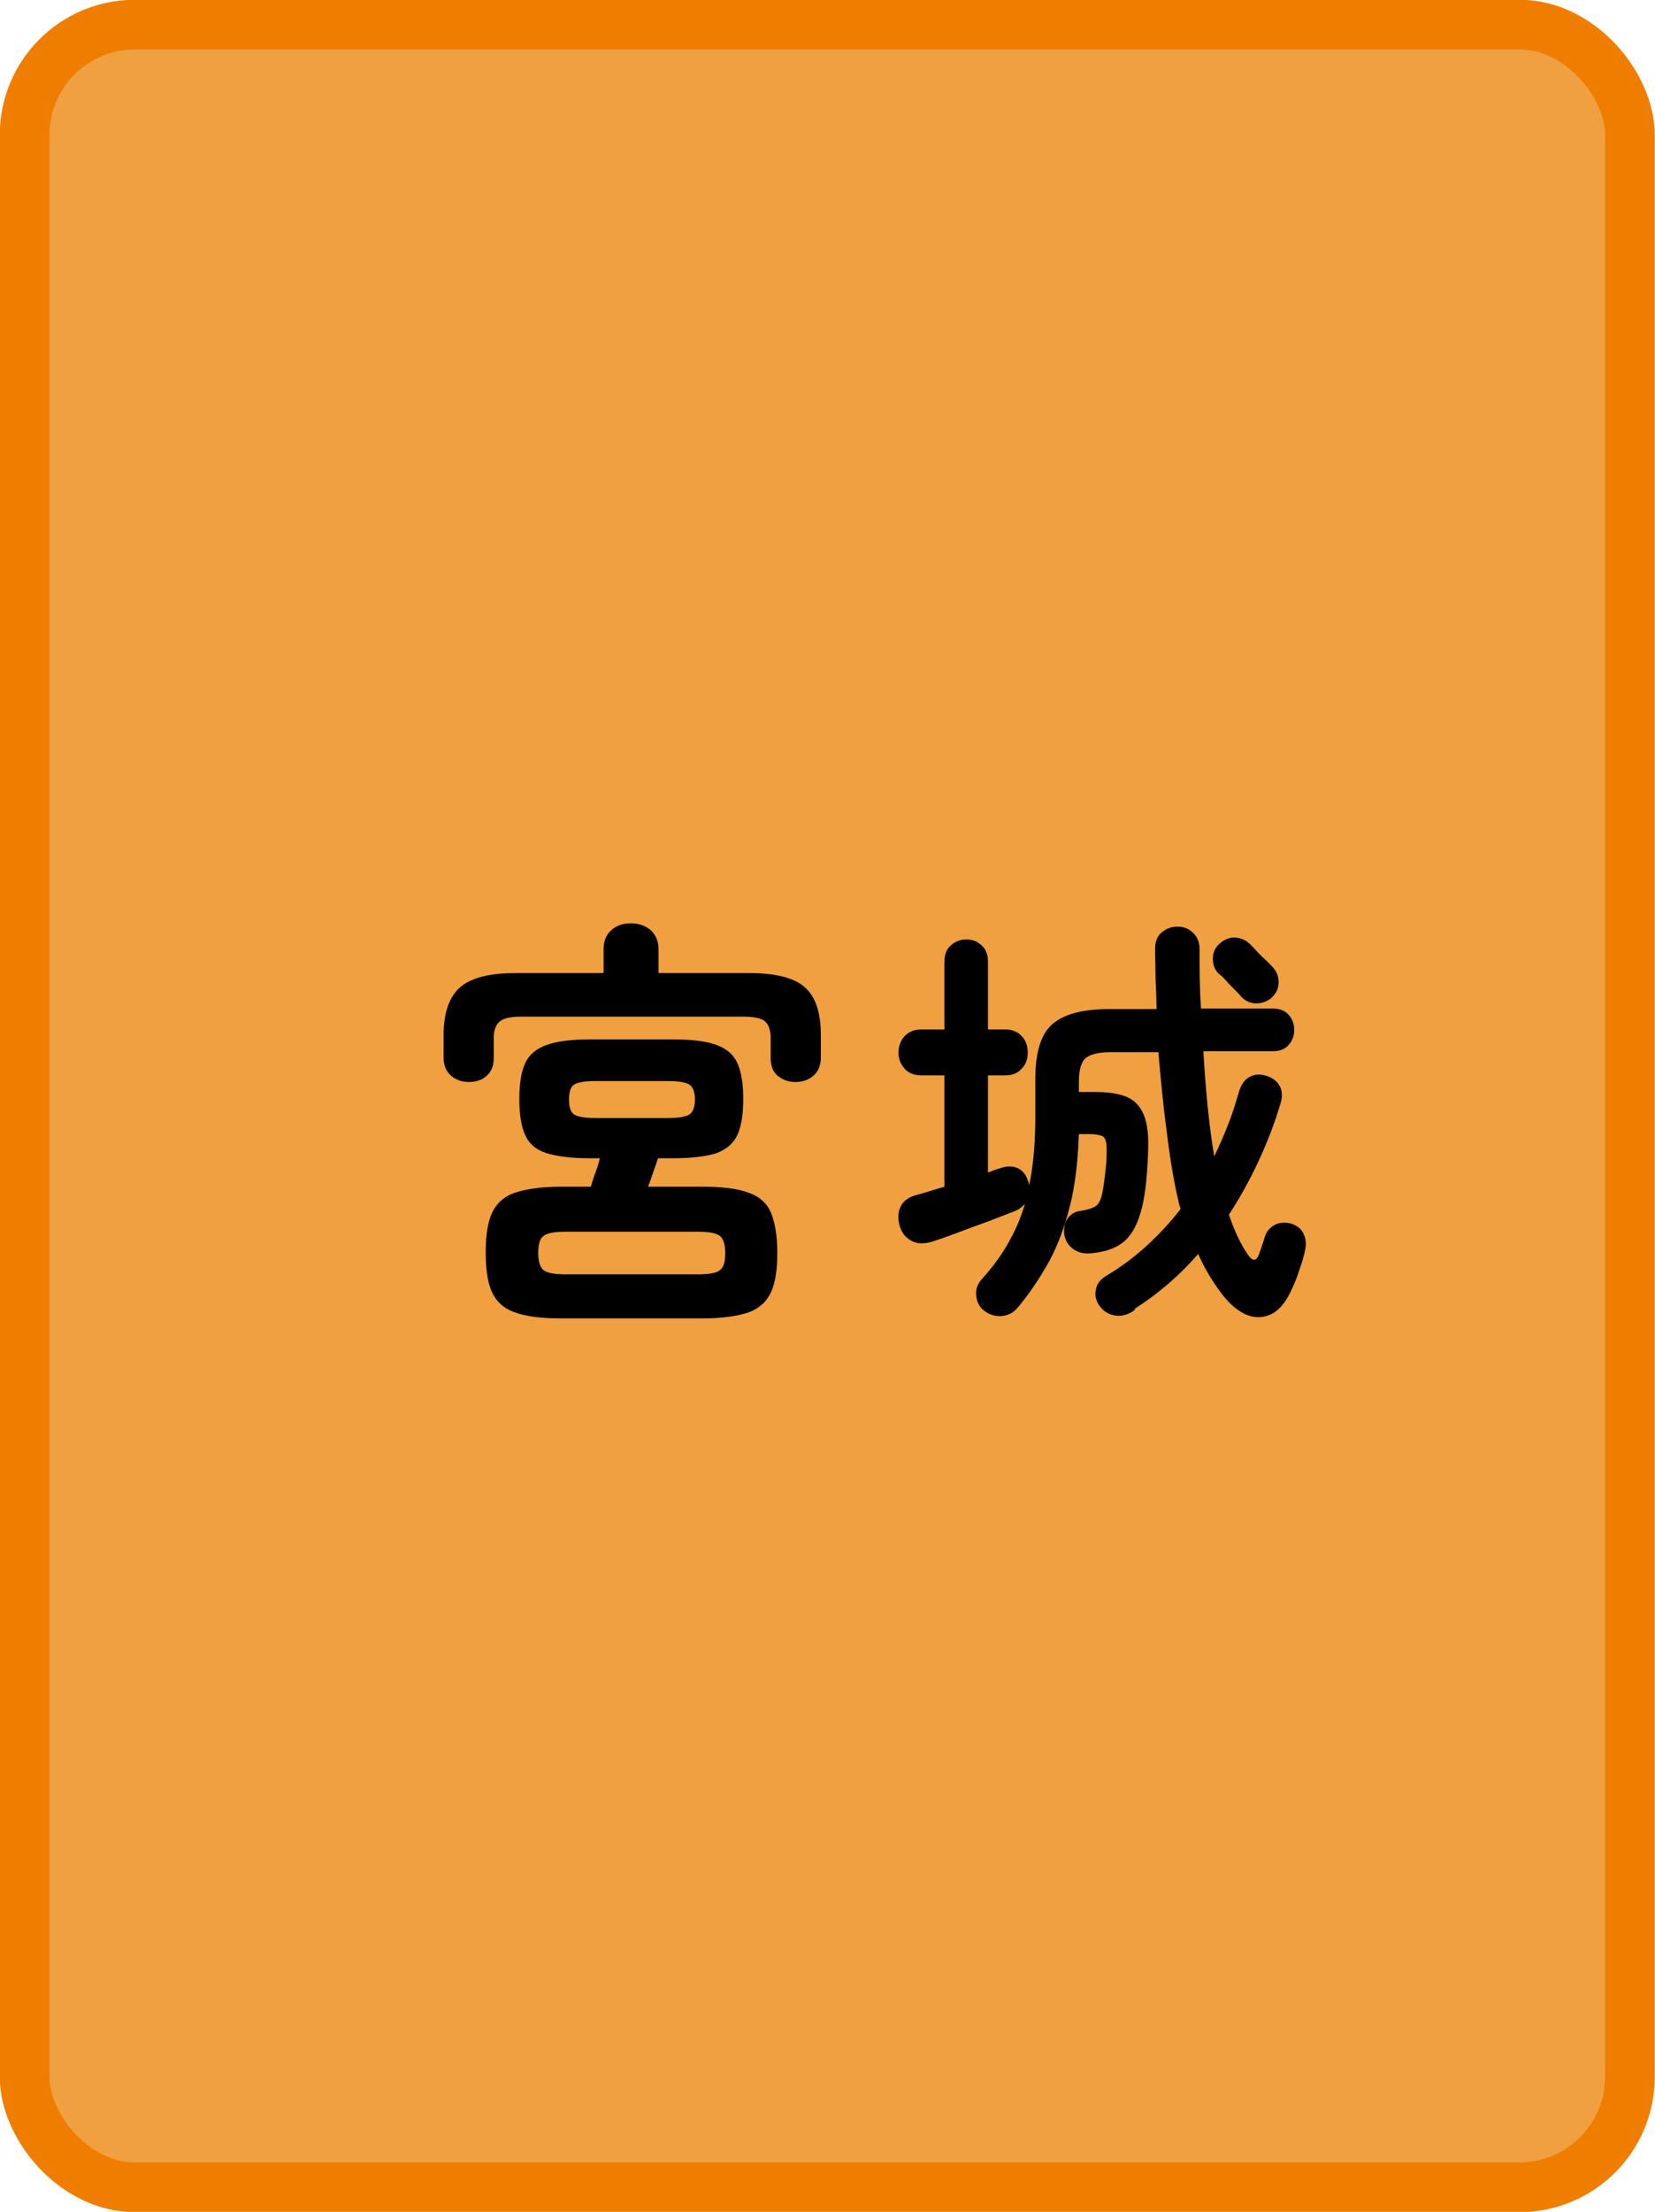 <?xml version="1.0" encoding="UTF-8"?><svg id="_地図" xmlns="http://www.w3.org/2000/svg" viewBox="0 0 34.96 46.69"><defs><style>.cls-1{fill:#f0a041;stroke:#ef7e00;stroke-miterlimit:10;stroke-width:1.05px;}</style></defs><rect class="cls-1" x=".52" y=".52" width="33.91" height="45.65" rx="2.33" ry="2.33"/><path d="M9.9,22.84c-.15,0-.28-.05-.38-.14-.1-.09-.15-.22-.15-.38v-.46c0-.48.12-.82.35-1.02.23-.2.62-.3,1.18-.3h1.85v-.51c0-.17.06-.31.17-.4.11-.1.25-.14.41-.14s.3.05.41.14c.11.1.17.23.17.4v.51h1.91c.56,0,.96.1,1.18.3.23.2.34.54.34,1.02v.46c0,.16-.05.29-.15.38-.1.09-.23.14-.38.14s-.27-.04-.38-.13c-.1-.08-.15-.21-.15-.37v-.42c0-.17-.04-.29-.12-.36-.08-.07-.24-.1-.47-.1h-4.67c-.22,0-.38.03-.46.1-.09.07-.13.19-.13.36v.42c0,.16-.05.28-.15.37s-.23.13-.38.13ZM11.86,27.83c-.42,0-.75-.04-.99-.13-.23-.08-.39-.23-.48-.43-.09-.2-.13-.48-.13-.83s.04-.63.13-.83c.09-.2.25-.35.48-.43s.56-.13.99-.13h.62c.03-.1.06-.2.1-.3.04-.11.07-.21.09-.3h-.2c-.4,0-.71-.04-.93-.11-.22-.07-.37-.2-.45-.39-.08-.18-.12-.43-.12-.75s.04-.57.12-.75.23-.31.45-.39c.22-.08.53-.12.93-.12h1.74c.41,0,.72.04.93.12.22.08.36.21.44.39.08.18.12.43.12.75s-.04.57-.12.75c-.08.18-.23.31-.44.39-.21.07-.53.11-.93.11h-.31c-.03.08-.06.18-.1.29-.04.11-.07.21-.11.31h1.15c.42,0,.75.04.98.13.23.08.39.23.47.43s.13.48.13.83-.04.63-.13.83c-.09.2-.25.35-.47.43-.23.08-.56.13-.98.13h-2.98ZM11.95,26.9h2.79c.24,0,.4-.03.47-.09.08-.06.11-.18.11-.36s-.04-.3-.11-.36c-.08-.06-.23-.09-.47-.09h-2.79c-.24,0-.4.03-.47.09-.08.06-.11.18-.11.36s.04.3.11.36c.07.06.23.09.47.09ZM12.57,23.6h1.55c.23,0,.38-.03.45-.08.07-.05.11-.16.11-.31s-.04-.26-.11-.31c-.07-.05-.22-.08-.45-.08h-1.55c-.23,0-.38.03-.45.08-.07.05-.1.16-.1.31s.03.26.1.31c.07.05.22.08.45.08Z"/><path d="M23.96,27.66c-.13.09-.26.13-.4.11-.13-.02-.24-.08-.33-.2-.08-.11-.11-.23-.08-.35.02-.12.09-.21.22-.29.32-.19.61-.41.87-.65.26-.24.49-.49.7-.76-.02-.06-.04-.12-.05-.18-.01-.06-.03-.12-.04-.18-.08-.37-.15-.81-.21-1.32-.07-.51-.12-1.05-.17-1.63h-1c-.25,0-.43.04-.53.12s-.15.25-.15.52v.2h.32c.28,0,.51.03.68.1.17.07.29.19.37.38.08.19.11.46.09.83-.02.54-.07.96-.16,1.25-.09.3-.22.51-.39.63-.17.13-.41.2-.71.22-.13,0-.24-.03-.34-.11-.1-.08-.15-.18-.17-.3-.01-.14.01-.25.08-.34.07-.09.16-.14.27-.15.13-.02.23-.05.3-.09.07-.04.12-.13.15-.26.03-.14.06-.36.09-.67.01-.19.01-.32,0-.4-.01-.08-.04-.14-.09-.16-.05-.02-.14-.04-.25-.04h-.24c-.02.58-.08,1.09-.19,1.52-.11.43-.25.82-.44,1.17-.19.34-.41.67-.66.97-.09.11-.21.17-.34.18-.14.01-.27-.03-.38-.12-.1-.08-.15-.19-.16-.32-.01-.13.03-.24.12-.34.21-.23.39-.47.54-.73.15-.26.28-.54.37-.86-.03.04-.07.07-.11.1-.04.03-.09.05-.14.07-.13.05-.31.12-.52.2-.22.08-.44.16-.65.24-.21.08-.39.14-.54.19-.17.05-.32.05-.44-.02-.13-.07-.21-.18-.25-.33-.04-.15-.03-.28.03-.4.06-.12.18-.2.35-.24.08-.02.17-.05.27-.08.1-.03.2-.06.3-.09v-2.35h-.49c-.15,0-.27-.05-.35-.14-.09-.1-.13-.21-.13-.34s.04-.25.13-.35c.09-.09.2-.14.35-.14h.49v-1.43c0-.14.04-.26.13-.34s.2-.13.33-.13.24.04.33.13c.09.08.13.2.13.34v1.43h.36c.15,0,.27.05.35.14.09.09.13.21.13.35s-.04.25-.13.34c-.09.1-.2.14-.35.14h-.36v2.05s.09-.03.13-.05c.04-.01.08-.03.13-.04.14-.05.26-.05.37,0,.11.05.18.15.22.28.01.04.02.06.02.08.09-.42.13-.91.13-1.44v-.8c0-.57.12-.96.37-1.17.25-.21.65-.31,1.2-.31h.99c0-.21-.01-.42-.02-.63,0-.21-.01-.42-.01-.64,0-.14.04-.26.13-.34.09-.08.21-.13.34-.13s.24.04.33.13c.09.08.14.2.14.34,0,.43,0,.85.03,1.26h1.52c.14,0,.25.04.33.13.08.09.12.2.12.32s-.04.23-.12.32c-.08.09-.19.13-.33.13h-1.47c.05.84.12,1.58.23,2.22.11-.23.21-.46.3-.69.09-.23.16-.46.23-.7.05-.15.13-.25.24-.3.11-.05.23-.05.36,0,.12.04.21.12.26.22.05.1.05.22.01.35-.12.41-.28.82-.46,1.21-.18.39-.39.77-.63,1.14.11.33.24.61.39.83.06.09.11.13.15.12.04,0,.08-.06.11-.16.02-.05.04-.11.06-.17.02-.06.04-.12.05-.16.04-.12.12-.2.22-.25s.22-.05.34-.02c.11.04.2.1.25.2s.07.22.04.35c-.02.11-.06.25-.12.42-.05.16-.11.31-.17.43-.16.35-.36.54-.63.57-.26.03-.52-.11-.77-.4-.1-.12-.2-.26-.3-.42s-.19-.33-.27-.51c-.19.22-.4.43-.62.62-.22.19-.46.37-.71.53ZM26.88,21.05c-.1.08-.21.13-.34.13s-.23-.05-.32-.14c-.03-.04-.08-.09-.14-.15s-.13-.13-.19-.2c-.06-.07-.11-.11-.15-.14-.08-.08-.12-.19-.12-.31s.04-.22.12-.3c.09-.09.19-.14.31-.15.12,0,.23.03.32.11.04.03.09.08.15.15.07.07.13.14.2.2s.12.12.15.15c.09.09.14.2.14.33,0,.13-.05.24-.15.33Z"/></svg>